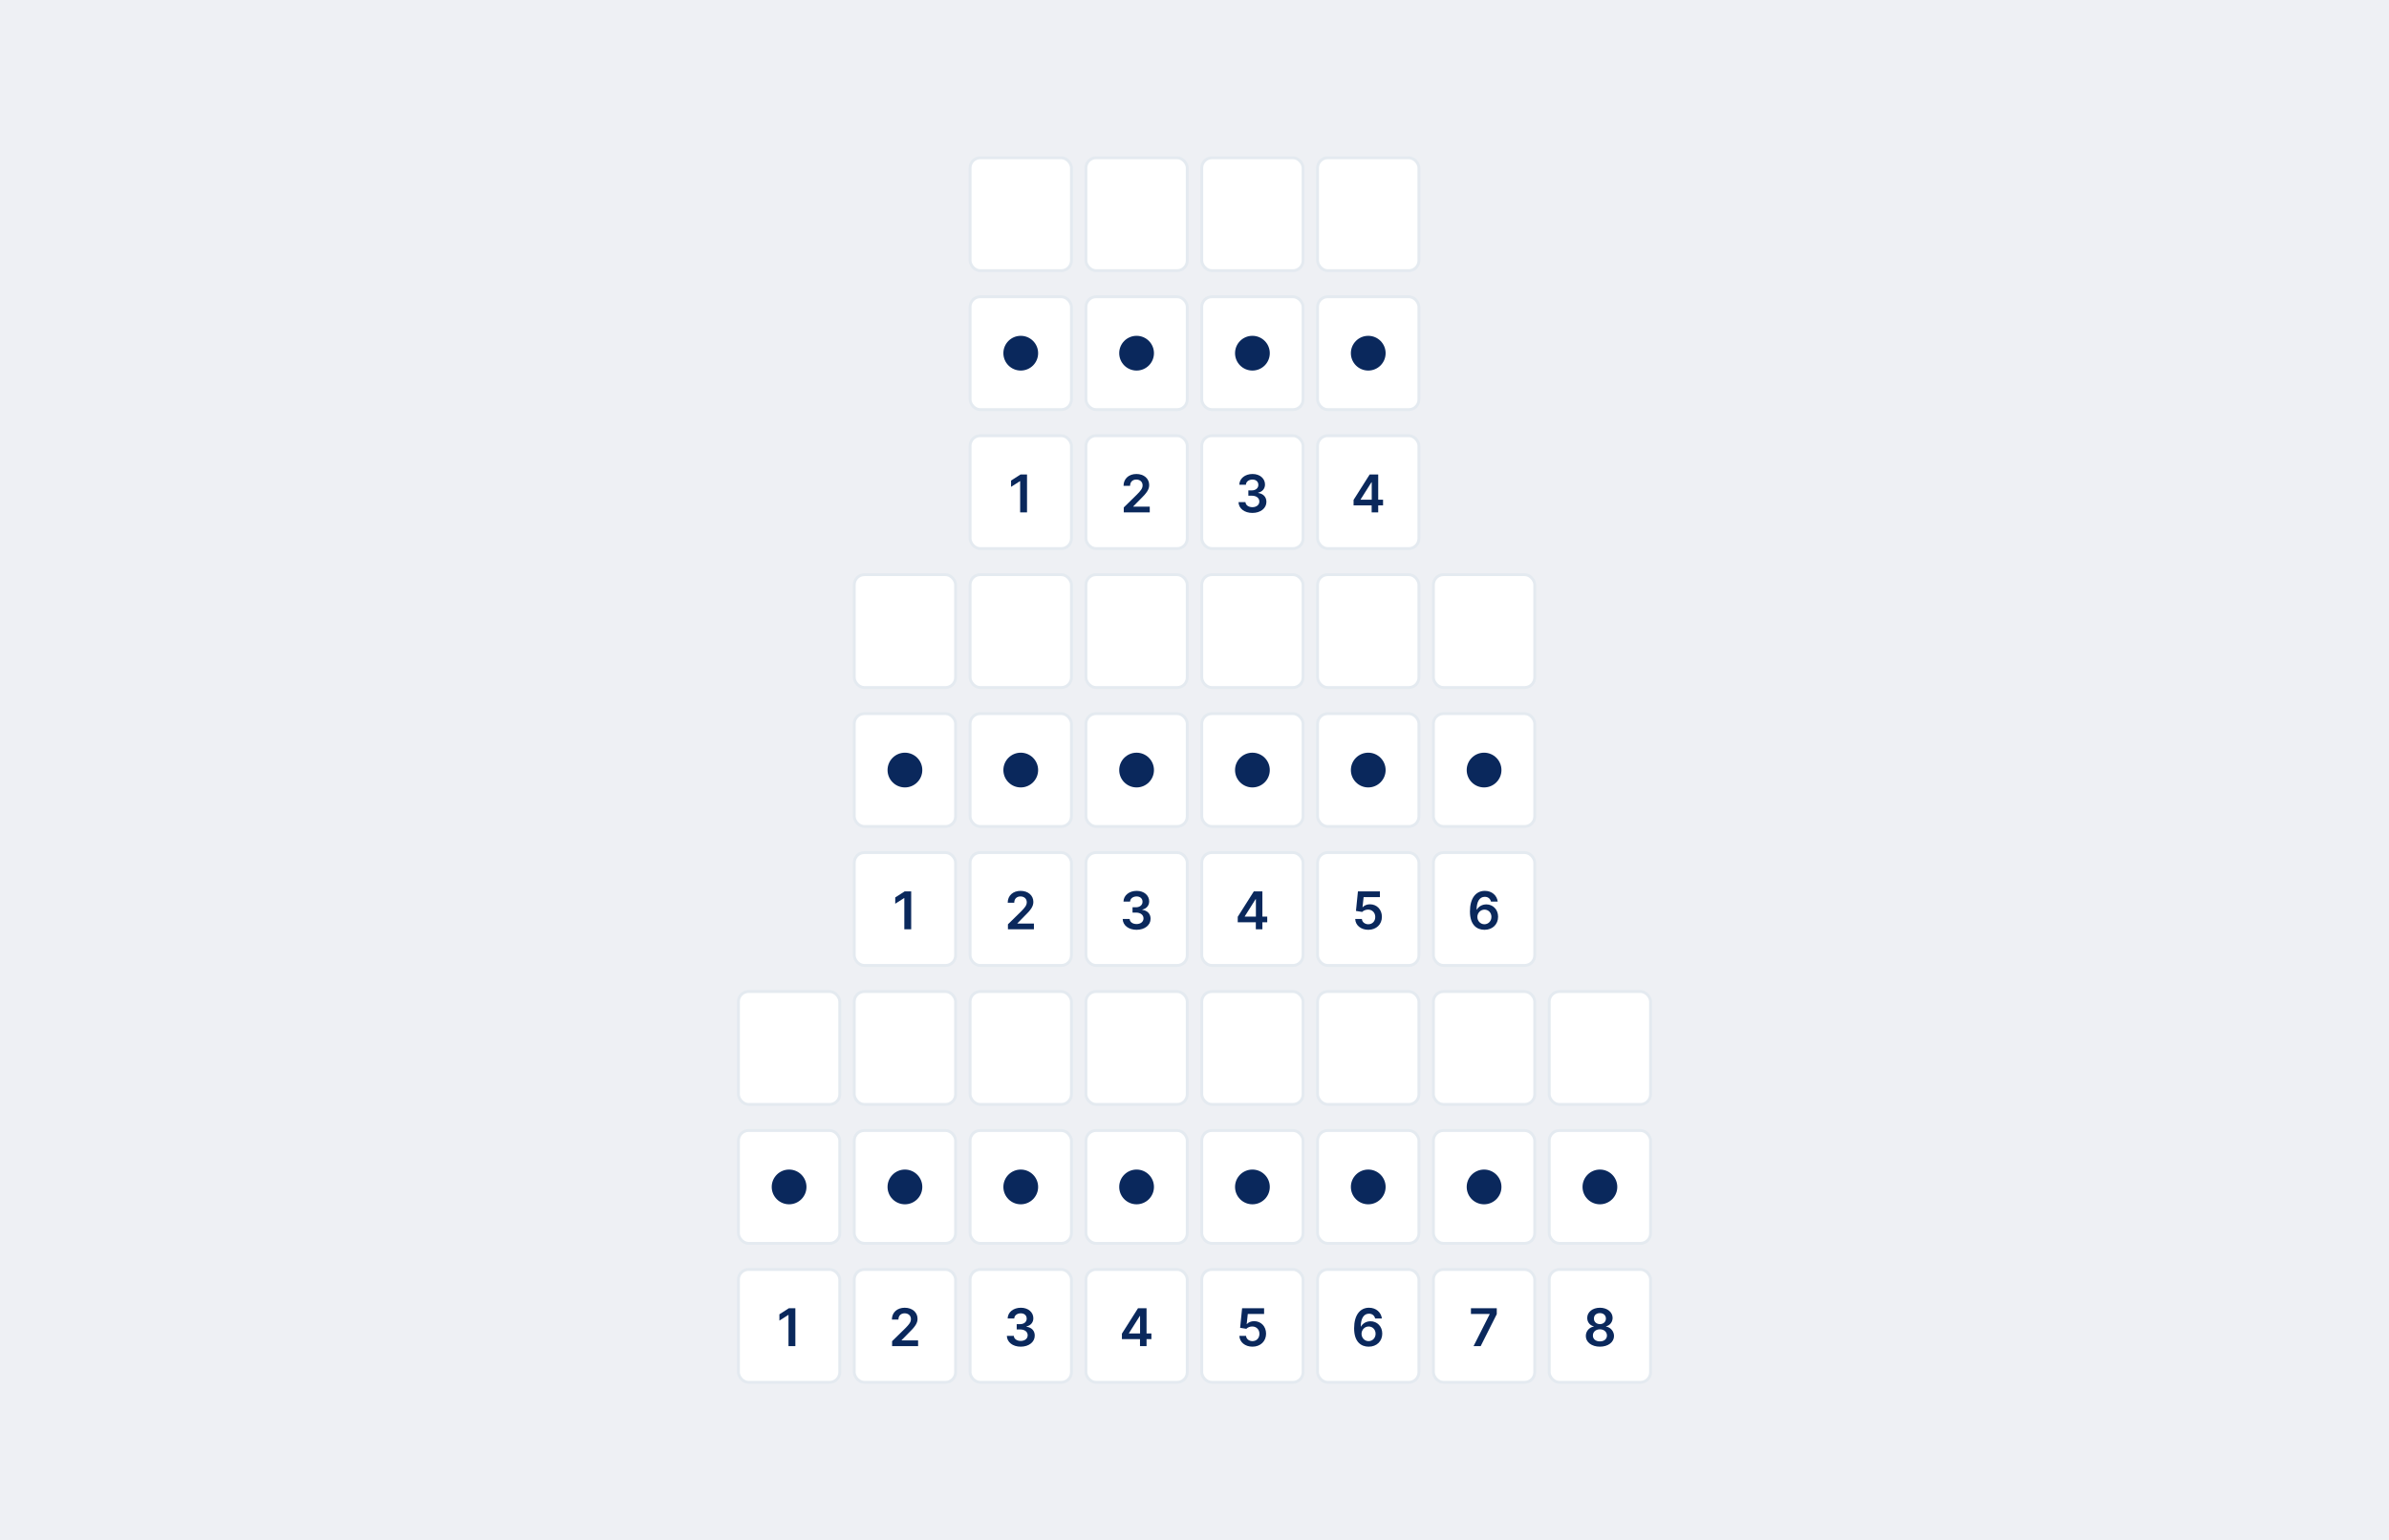 <svg width="825" height="532" viewBox="0 0 825 532" fill="none" xmlns="http://www.w3.org/2000/svg">
<rect width="825" height="532" fill="#EEF0F4"/>
<rect x="335" y="54.5" width="35" height="39" rx="3.5" fill="white" stroke="#E4EAF0"/>
<rect x="375" y="54.5" width="35" height="39" rx="3.5" fill="white" stroke="#E4EAF0"/>
<rect x="415" y="54.5" width="35" height="39" rx="3.5" fill="white" stroke="#E4EAF0"/>
<rect x="455" y="54.5" width="35" height="39" rx="3.5" fill="white" stroke="#E4EAF0"/>
<rect x="335" y="102.5" width="35" height="39" rx="3.5" fill="white" stroke="#E4EAF0"/>
<circle cx="352.5" cy="122" r="6" fill="#0A285C"/>
<rect x="375" y="102.5" width="35" height="39" rx="3.5" fill="white" stroke="#E4EAF0"/>
<circle cx="392.5" cy="122" r="6" fill="#0A285C"/>
<rect x="415" y="102.5" width="35" height="39" rx="3.5" fill="white" stroke="#E4EAF0"/>
<circle cx="432.5" cy="122" r="6" fill="#0A285C"/>
<rect x="455" y="102.5" width="35" height="39" rx="3.5" fill="white" stroke="#E4EAF0"/>
<circle cx="472.5" cy="122" r="6" fill="#0A285C"/>
<rect x="335" y="150.5" width="35" height="39" rx="3.5" fill="white" stroke="#E4EAF0"/>
<path d="M354.664 163.909V177H352.292V166.217H352.216L349.154 168.173V165.999L352.407 163.909H354.664Z" fill="#0A285C"/>
<rect x="375" y="150.5" width="35" height="39" rx="3.5" fill="white" stroke="#E4EAF0"/>
<path d="M388.074 177V175.287L392.618 170.832C393.909 169.521 394.574 168.741 394.574 167.648C394.574 166.415 393.647 165.654 392.401 165.654C391.097 165.654 390.253 166.491 390.253 167.827H387.997C387.997 165.341 389.838 163.73 392.433 163.73C395.066 163.73 396.85 165.335 396.85 167.527C396.85 169.004 396.147 170.192 393.603 172.634L391.346 174.929V175.018H397.048V177H388.074Z" fill="#0A285C"/>
<rect x="415" y="150.5" width="35" height="39" rx="3.5" fill="white" stroke="#E4EAF0"/>
<path d="M432.499 177.179C429.738 177.179 427.763 175.651 427.699 173.44H430.102C430.16 174.507 431.176 175.191 432.493 175.191C433.893 175.191 434.896 174.398 434.89 173.241C434.896 172.059 433.912 171.228 432.256 171.228H431.099V169.4H432.256C433.611 169.4 434.557 168.639 434.551 167.495C434.557 166.396 433.746 165.654 432.525 165.654C431.317 165.654 430.294 166.338 430.256 167.438H427.974C428.025 165.245 429.994 163.73 432.538 163.73C435.152 163.73 436.852 165.36 436.846 167.354C436.852 168.825 435.9 169.879 434.481 170.186V170.288C436.315 170.55 437.338 171.727 437.332 173.363C437.338 175.575 435.299 177.179 432.499 177.179Z" fill="#0A285C"/>
<rect x="455" y="150.5" width="35" height="39" rx="3.5" fill="white" stroke="#E4EAF0"/>
<path d="M467.433 174.571V172.685L472.987 163.909H475.941V172.621H477.615V174.571H475.941V177H473.678V174.571H467.433ZM473.703 172.621V166.594H473.601L469.862 172.519V172.621H473.703Z" fill="#0A285C"/>
<rect x="295" y="198.5" width="35" height="39" rx="3.5" fill="white" stroke="#E4EAF0"/>
<rect x="335" y="198.5" width="35" height="39" rx="3.5" fill="white" stroke="#E4EAF0"/>
<rect x="375" y="198.5" width="35" height="39" rx="3.5" fill="white" stroke="#E4EAF0"/>
<rect x="415" y="198.5" width="35" height="39" rx="3.5" fill="white" stroke="#E4EAF0"/>
<rect x="455" y="198.5" width="35" height="39" rx="3.5" fill="white" stroke="#E4EAF0"/>
<rect x="495" y="198.5" width="35" height="39" rx="3.5" fill="white" stroke="#E4EAF0"/>
<rect x="295" y="246.5" width="35" height="39" rx="3.5" fill="white" stroke="#E4EAF0"/>
<circle cx="312.5" cy="266" r="6" fill="#0A285C"/>
<rect x="335" y="246.5" width="35" height="39" rx="3.5" fill="white" stroke="#E4EAF0"/>
<circle cx="352.5" cy="266" r="6" fill="#0A285C"/>
<rect x="375" y="246.5" width="35" height="39" rx="3.5" fill="white" stroke="#E4EAF0"/>
<circle cx="392.5" cy="266" r="6" fill="#0A285C"/>
<rect x="415" y="246.5" width="35" height="39" rx="3.5" fill="white" stroke="#E4EAF0"/>
<circle cx="432.5" cy="266" r="6" fill="#0A285C"/>
<rect x="455" y="246.5" width="35" height="39" rx="3.5" fill="white" stroke="#E4EAF0"/>
<circle cx="472.5" cy="266" r="6" fill="#0A285C"/>
<rect x="495" y="246.5" width="35" height="39" rx="3.5" fill="white" stroke="#E4EAF0"/>
<circle cx="512.5" cy="266" r="6" fill="#0A285C"/>
<rect x="295" y="294.5" width="35" height="39" rx="3.5" fill="white" stroke="#E4EAF0"/>
<path d="M314.664 307.909V321H312.292V310.217H312.216L309.154 312.173V309.999L312.407 307.909H314.664Z" fill="#0A285C"/>
<rect x="335" y="294.5" width="35" height="39" rx="3.5" fill="white" stroke="#E4EAF0"/>
<path d="M348.074 321V319.287L352.618 314.832C353.909 313.521 354.574 312.741 354.574 311.648C354.574 310.415 353.647 309.654 352.401 309.654C351.097 309.654 350.253 310.491 350.253 311.827H347.997C347.997 309.341 349.838 307.73 352.433 307.73C355.066 307.73 356.85 309.335 356.85 311.527C356.85 313.004 356.147 314.192 353.603 316.634L351.346 318.929V319.018H357.048V321H348.074Z" fill="#0A285C"/>
<rect x="375" y="294.5" width="35" height="39" rx="3.5" fill="white" stroke="#E4EAF0"/>
<path d="M392.499 321.179C389.738 321.179 387.763 319.651 387.699 317.44H390.102C390.16 318.507 391.176 319.191 392.493 319.191C393.893 319.191 394.896 318.398 394.89 317.241C394.896 316.059 393.912 315.228 392.256 315.228H391.099V313.4H392.256C393.611 313.4 394.557 312.639 394.551 311.495C394.557 310.396 393.746 309.654 392.525 309.654C391.317 309.654 390.294 310.338 390.256 311.438H387.974C388.025 309.245 389.994 307.73 392.538 307.73C395.152 307.73 396.852 309.36 396.846 311.354C396.852 312.825 395.9 313.879 394.481 314.186V314.288C396.315 314.55 397.338 315.727 397.332 317.363C397.338 319.575 395.299 321.179 392.499 321.179Z" fill="#0A285C"/>
<rect x="415" y="294.5" width="35" height="39" rx="3.5" fill="white" stroke="#E4EAF0"/>
<path d="M427.433 318.571V316.685L432.987 307.909H435.941V316.621H437.615V318.571H435.941V321H433.678V318.571H427.433ZM433.703 316.621V310.594H433.601L429.862 316.519V316.621H433.703Z" fill="#0A285C"/>
<rect x="455" y="294.5" width="35" height="39" rx="3.5" fill="white" stroke="#E4EAF0"/>
<path d="M472.519 321.179C469.962 321.179 468.064 319.613 468 317.44H470.301C470.384 318.513 471.337 319.261 472.519 319.261C473.919 319.261 474.929 318.219 474.923 316.756C474.929 315.273 473.893 314.212 472.455 314.205C471.669 314.199 470.838 314.525 470.397 315.011L468.256 314.659L468.94 307.909H476.533V309.891H470.902L470.525 313.362H470.602C471.087 312.786 472.027 312.364 473.088 312.364C475.466 312.364 477.217 314.18 477.217 316.698C477.217 319.3 475.287 321.179 472.519 321.179Z" fill="#0A285C"/>
<rect x="495" y="294.5" width="35" height="39" rx="3.5" fill="white" stroke="#E4EAF0"/>
<path d="M512.621 321.179C510.109 321.166 507.616 319.626 507.623 314.825C507.623 310.351 509.611 307.73 512.756 307.73C515.229 307.73 516.936 309.322 517.217 311.438H514.884C514.641 310.434 513.881 309.782 512.756 309.782C510.94 309.782 509.93 311.457 509.924 314.212H510.013C510.64 313.087 511.88 312.403 513.286 312.403C515.581 312.403 517.345 314.192 517.339 316.666C517.345 319.255 515.447 321.198 512.621 321.179ZM512.609 319.261C513.996 319.261 515.044 318.149 515.038 316.717C515.044 315.311 514.028 314.212 512.641 314.212C511.254 314.212 510.192 315.362 510.18 316.737C510.186 318.104 511.209 319.261 512.609 319.261Z" fill="#0A285C"/>
<rect x="255" y="342.5" width="35" height="39" rx="3.5" fill="white" stroke="#E4EAF0"/>
<rect x="295" y="342.5" width="35" height="39" rx="3.5" fill="white" stroke="#E4EAF0"/>
<rect x="335" y="342.5" width="35" height="39" rx="3.5" fill="white" stroke="#E4EAF0"/>
<rect x="375" y="342.5" width="35" height="39" rx="3.5" fill="white" stroke="#E4EAF0"/>
<rect x="415" y="342.5" width="35" height="39" rx="3.5" fill="white" stroke="#E4EAF0"/>
<rect x="455" y="342.5" width="35" height="39" rx="3.5" fill="white" stroke="#E4EAF0"/>
<rect x="495" y="342.5" width="35" height="39" rx="3.5" fill="white" stroke="#E4EAF0"/>
<rect x="535" y="342.5" width="35" height="39" rx="3.5" fill="white" stroke="#E4EAF0"/>
<rect x="255" y="390.5" width="35" height="39" rx="3.5" fill="white" stroke="#E4EAF0"/>
<circle cx="272.5" cy="410" r="6" fill="#0A285C"/>
<rect x="295" y="390.5" width="35" height="39" rx="3.5" fill="white" stroke="#E4EAF0"/>
<circle cx="312.5" cy="410" r="6" fill="#0A285C"/>
<rect x="335" y="390.5" width="35" height="39" rx="3.5" fill="white" stroke="#E4EAF0"/>
<circle cx="352.5" cy="410" r="6" fill="#0A285C"/>
<rect x="375" y="390.5" width="35" height="39" rx="3.5" fill="white" stroke="#E4EAF0"/>
<circle cx="392.5" cy="410" r="6" fill="#0A285C"/>
<rect x="415" y="390.5" width="35" height="39" rx="3.5" fill="white" stroke="#E4EAF0"/>
<circle cx="432.5" cy="410" r="6" fill="#0A285C"/>
<rect x="455" y="390.5" width="35" height="39" rx="3.5" fill="white" stroke="#E4EAF0"/>
<circle cx="472.5" cy="410" r="6" fill="#0A285C"/>
<rect x="495" y="390.5" width="35" height="39" rx="3.5" fill="white" stroke="#E4EAF0"/>
<circle cx="512.5" cy="410" r="6" fill="#0A285C"/>
<rect x="535" y="390.5" width="35" height="39" rx="3.5" fill="white" stroke="#E4EAF0"/>
<circle cx="552.5" cy="410" r="6" fill="#0A285C"/>
<rect x="255" y="438.5" width="35" height="39" rx="3.5" fill="white" stroke="#E4EAF0"/>
<path d="M274.664 451.909V465H272.292V454.217H272.216L269.154 456.173V453.999L272.407 451.909H274.664Z" fill="#0A285C"/>
<rect x="295" y="438.5" width="35" height="39" rx="3.5" fill="white" stroke="#E4EAF0"/>
<path d="M308.074 465V463.287L312.618 458.832C313.909 457.521 314.574 456.741 314.574 455.648C314.574 454.415 313.647 453.654 312.401 453.654C311.097 453.654 310.253 454.491 310.253 455.827H307.997C307.997 453.341 309.838 451.73 312.433 451.73C315.066 451.73 316.85 453.335 316.85 455.527C316.85 457.004 316.147 458.192 313.603 460.634L311.346 462.929V463.018H317.048V465H308.074Z" fill="#0A285C"/>
<rect x="335" y="438.5" width="35" height="39" rx="3.5" fill="white" stroke="#E4EAF0"/>
<path d="M352.499 465.179C349.738 465.179 347.763 463.651 347.699 461.44H350.102C350.16 462.507 351.176 463.191 352.493 463.191C353.893 463.191 354.896 462.398 354.89 461.241C354.896 460.059 353.912 459.228 352.256 459.228H351.099V457.4H352.256C353.611 457.4 354.557 456.639 354.551 455.495C354.557 454.396 353.746 453.654 352.525 453.654C351.317 453.654 350.294 454.338 350.256 455.438H347.974C348.025 453.245 349.994 451.73 352.538 451.73C355.152 451.73 356.852 453.36 356.846 455.354C356.852 456.825 355.9 457.879 354.481 458.186V458.288C356.315 458.55 357.338 459.727 357.332 461.363C357.338 463.575 355.299 465.179 352.499 465.179Z" fill="#0A285C"/>
<rect x="375" y="438.5" width="35" height="39" rx="3.5" fill="white" stroke="#E4EAF0"/>
<path d="M387.433 462.571V460.685L392.987 451.909H395.941V460.621H397.615V462.571H395.941V465H393.678V462.571H387.433ZM393.703 460.621V454.594H393.601L389.862 460.519V460.621H393.703Z" fill="#0A285C"/>
<rect x="415" y="438.5" width="35" height="39" rx="3.5" fill="white" stroke="#E4EAF0"/>
<path d="M432.519 465.179C429.962 465.179 428.064 463.613 428 461.44H430.301C430.384 462.513 431.337 463.261 432.519 463.261C433.919 463.261 434.929 462.219 434.923 460.756C434.929 459.273 433.893 458.212 432.455 458.205C431.669 458.199 430.838 458.525 430.397 459.011L428.256 458.659L428.94 451.909H436.533V453.891H430.902L430.525 457.362H430.602C431.087 456.786 432.027 456.364 433.088 456.364C435.466 456.364 437.217 458.18 437.217 460.698C437.217 463.3 435.287 465.179 432.519 465.179Z" fill="#0A285C"/>
<rect x="455" y="438.5" width="35" height="39" rx="3.5" fill="white" stroke="#E4EAF0"/>
<path d="M472.621 465.179C470.109 465.166 467.616 463.626 467.623 458.825C467.623 454.351 469.611 451.73 472.756 451.73C475.229 451.73 476.936 453.322 477.217 455.438H474.884C474.641 454.434 473.881 453.782 472.756 453.782C470.94 453.782 469.93 455.457 469.924 458.212H470.013C470.64 457.087 471.88 456.403 473.286 456.403C475.581 456.403 477.345 458.192 477.339 460.666C477.345 463.255 475.447 465.198 472.621 465.179ZM472.609 463.261C473.996 463.261 475.044 462.149 475.038 460.717C475.044 459.311 474.028 458.212 472.641 458.212C471.254 458.212 470.192 459.362 470.18 460.737C470.186 462.104 471.209 463.261 472.609 463.261Z" fill="#0A285C"/>
<rect x="495" y="438.5" width="35" height="39" rx="3.5" fill="white" stroke="#E4EAF0"/>
<path d="M508.861 465L514.428 453.98V453.891H507.966V451.909H516.883V453.935L511.321 465H508.861Z" fill="#0A285C"/>
<rect x="535" y="438.5" width="35" height="39" rx="3.5" fill="white" stroke="#E4EAF0"/>
<path d="M552.507 465.179C549.65 465.179 547.63 463.619 547.636 461.491C547.63 459.854 548.825 458.487 550.372 458.231V458.141C549.024 457.847 548.116 456.658 548.122 455.239C548.116 453.219 549.97 451.73 552.507 451.73C555.026 451.73 556.879 453.226 556.886 455.239C556.879 456.658 555.959 457.847 554.636 458.141V458.231C556.157 458.487 557.365 459.854 557.372 461.491C557.365 463.619 555.339 465.179 552.507 465.179ZM552.507 463.351C553.971 463.351 554.923 462.533 554.936 461.325C554.923 460.078 553.901 459.183 552.507 459.183C551.095 459.183 550.065 460.072 550.078 461.325C550.065 462.533 551.024 463.351 552.507 463.351ZM552.507 457.387C553.703 457.387 554.565 456.607 554.578 455.463C554.565 454.338 553.728 453.584 552.507 453.584C551.267 453.584 550.423 454.338 550.436 455.463C550.423 456.601 551.293 457.387 552.507 457.387Z" fill="#0A285C"/>
</svg>
